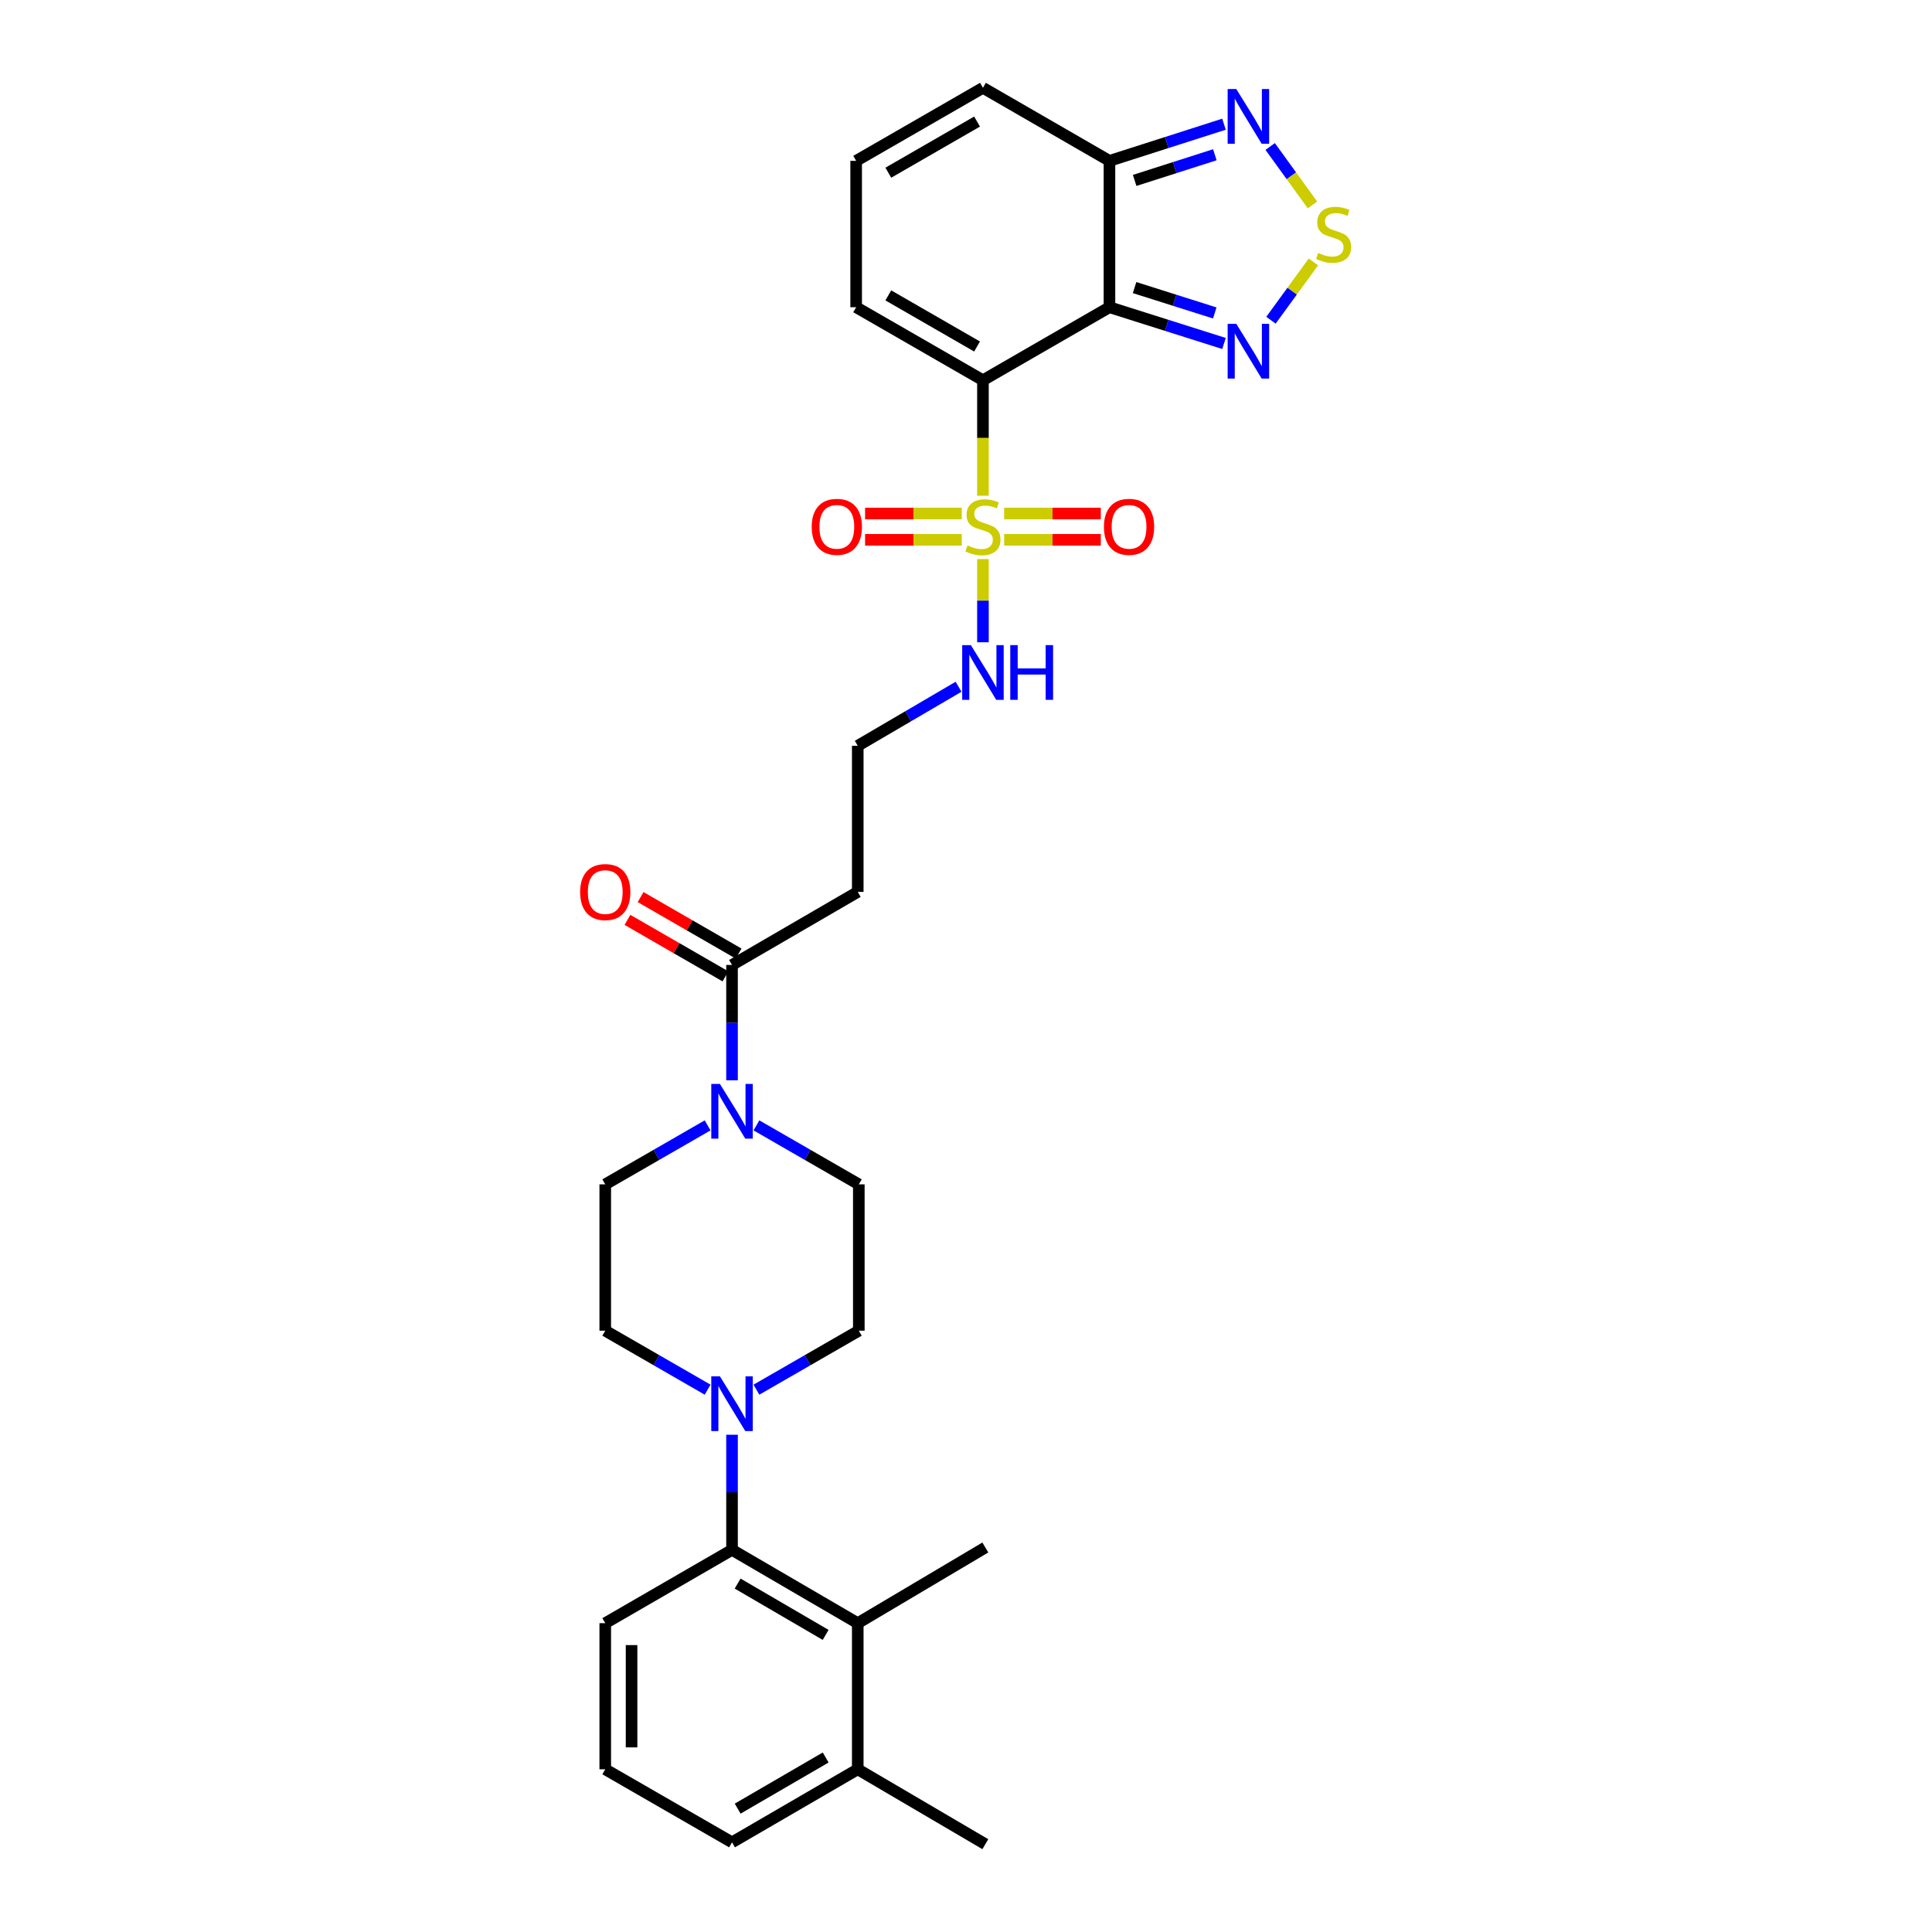 <?xml version='1.0' encoding='iso-8859-1'?>
<svg version='1.1' baseProfile='full'
              xmlns='http://www.w3.org/2000/svg'
                      xmlns:rdkit='http://www.rdkit.org/xml'
                      xmlns:xlink='http://www.w3.org/1999/xlink'
                  xml:space='preserve'
width='1000px' height='1000px' viewBox='0 0 1000 1000'>
<!-- END OF HEADER -->
<rect style='opacity:1.0;fill:#FFFFFF;stroke:none' width='1000' height='1000' x='0' y='0'> </rect>
<path class='bond-0' d='M 508.772,196.816 L 508.772,226.702' style='fill:none;fill-rule:evenodd;stroke:#000000;stroke-width:6px;stroke-linecap:butt;stroke-linejoin:miter;stroke-opacity:1' />
<path class='bond-0' d='M 508.772,226.702 L 508.772,256.588' style='fill:none;fill-rule:evenodd;stroke:#CCCC00;stroke-width:6px;stroke-linecap:butt;stroke-linejoin:miter;stroke-opacity:1' />
<path class='bond-1' d='M 508.772,196.816 L 574.255,159.021' style='fill:none;fill-rule:evenodd;stroke:#000000;stroke-width:6px;stroke-linecap:butt;stroke-linejoin:miter;stroke-opacity:1' />
<path class='bond-11' d='M 508.772,196.816 L 443.145,159.021' style='fill:none;fill-rule:evenodd;stroke:#000000;stroke-width:6px;stroke-linecap:butt;stroke-linejoin:miter;stroke-opacity:1' />
<path class='bond-11' d='M 505.724,179.347 L 459.785,152.89' style='fill:none;fill-rule:evenodd;stroke:#000000;stroke-width:6px;stroke-linecap:butt;stroke-linejoin:miter;stroke-opacity:1' />
<path class='bond-12' d='M 497.801,265.794 L 472.781,265.794' style='fill:none;fill-rule:evenodd;stroke:#CCCC00;stroke-width:6px;stroke-linecap:butt;stroke-linejoin:miter;stroke-opacity:1' />
<path class='bond-12' d='M 472.781,265.794 L 447.761,265.794' style='fill:none;fill-rule:evenodd;stroke:#FF0000;stroke-width:6px;stroke-linecap:butt;stroke-linejoin:miter;stroke-opacity:1' />
<path class='bond-12' d='M 497.801,279.411 L 472.781,279.411' style='fill:none;fill-rule:evenodd;stroke:#CCCC00;stroke-width:6px;stroke-linecap:butt;stroke-linejoin:miter;stroke-opacity:1' />
<path class='bond-12' d='M 472.781,279.411 L 447.761,279.411' style='fill:none;fill-rule:evenodd;stroke:#FF0000;stroke-width:6px;stroke-linecap:butt;stroke-linejoin:miter;stroke-opacity:1' />
<path class='bond-13' d='M 519.742,279.411 L 544.759,279.411' style='fill:none;fill-rule:evenodd;stroke:#CCCC00;stroke-width:6px;stroke-linecap:butt;stroke-linejoin:miter;stroke-opacity:1' />
<path class='bond-13' d='M 544.759,279.411 L 569.776,279.411' style='fill:none;fill-rule:evenodd;stroke:#FF0000;stroke-width:6px;stroke-linecap:butt;stroke-linejoin:miter;stroke-opacity:1' />
<path class='bond-13' d='M 519.742,265.794 L 544.759,265.794' style='fill:none;fill-rule:evenodd;stroke:#CCCC00;stroke-width:6px;stroke-linecap:butt;stroke-linejoin:miter;stroke-opacity:1' />
<path class='bond-13' d='M 544.759,265.794 L 569.776,265.794' style='fill:none;fill-rule:evenodd;stroke:#FF0000;stroke-width:6px;stroke-linecap:butt;stroke-linejoin:miter;stroke-opacity:1' />
<path class='bond-14' d='M 508.772,289.369 L 508.772,310.906' style='fill:none;fill-rule:evenodd;stroke:#CCCC00;stroke-width:6px;stroke-linecap:butt;stroke-linejoin:miter;stroke-opacity:1' />
<path class='bond-14' d='M 508.772,310.906 L 508.772,332.444' style='fill:none;fill-rule:evenodd;stroke:#0000FF;stroke-width:6px;stroke-linecap:butt;stroke-linejoin:miter;stroke-opacity:1' />
<path class='bond-2' d='M 574.255,159.021 L 603.899,168.401' style='fill:none;fill-rule:evenodd;stroke:#000000;stroke-width:6px;stroke-linecap:butt;stroke-linejoin:miter;stroke-opacity:1' />
<path class='bond-2' d='M 603.899,168.401 L 633.542,177.781' style='fill:none;fill-rule:evenodd;stroke:#0000FF;stroke-width:6px;stroke-linecap:butt;stroke-linejoin:miter;stroke-opacity:1' />
<path class='bond-2' d='M 587.256,148.852 L 608.007,155.419' style='fill:none;fill-rule:evenodd;stroke:#000000;stroke-width:6px;stroke-linecap:butt;stroke-linejoin:miter;stroke-opacity:1' />
<path class='bond-2' d='M 608.007,155.419 L 628.757,161.985' style='fill:none;fill-rule:evenodd;stroke:#0000FF;stroke-width:6px;stroke-linecap:butt;stroke-linejoin:miter;stroke-opacity:1' />
<path class='bond-4' d='M 574.255,159.021 L 574.255,83.265' style='fill:none;fill-rule:evenodd;stroke:#000000;stroke-width:6px;stroke-linecap:butt;stroke-linejoin:miter;stroke-opacity:1' />
<path class='bond-3' d='M 657.848,165.743 L 668.839,150.655' style='fill:none;fill-rule:evenodd;stroke:#0000FF;stroke-width:6px;stroke-linecap:butt;stroke-linejoin:miter;stroke-opacity:1' />
<path class='bond-3' d='M 668.839,150.655 L 679.83,135.566' style='fill:none;fill-rule:evenodd;stroke:#CCCC00;stroke-width:6px;stroke-linecap:butt;stroke-linejoin:miter;stroke-opacity:1' />
<path class='bond-31' d='M 679.326,106.064 L 668.382,90.941' style='fill:none;fill-rule:evenodd;stroke:#CCCC00;stroke-width:6px;stroke-linecap:butt;stroke-linejoin:miter;stroke-opacity:1' />
<path class='bond-31' d='M 668.382,90.941 L 657.438,75.818' style='fill:none;fill-rule:evenodd;stroke:#0000FF;stroke-width:6px;stroke-linecap:butt;stroke-linejoin:miter;stroke-opacity:1' />
<path class='bond-5' d='M 574.255,83.265 L 603.898,73.776' style='fill:none;fill-rule:evenodd;stroke:#000000;stroke-width:6px;stroke-linecap:butt;stroke-linejoin:miter;stroke-opacity:1' />
<path class='bond-5' d='M 603.898,73.776 L 633.54,64.287' style='fill:none;fill-rule:evenodd;stroke:#0000FF;stroke-width:6px;stroke-linecap:butt;stroke-linejoin:miter;stroke-opacity:1' />
<path class='bond-5' d='M 587.299,93.387 L 608.049,86.744' style='fill:none;fill-rule:evenodd;stroke:#000000;stroke-width:6px;stroke-linecap:butt;stroke-linejoin:miter;stroke-opacity:1' />
<path class='bond-5' d='M 608.049,86.744 L 628.799,80.102' style='fill:none;fill-rule:evenodd;stroke:#0000FF;stroke-width:6px;stroke-linecap:butt;stroke-linejoin:miter;stroke-opacity:1' />
<path class='bond-30' d='M 574.255,83.265 L 508.772,45.455' style='fill:none;fill-rule:evenodd;stroke:#000000;stroke-width:6px;stroke-linecap:butt;stroke-linejoin:miter;stroke-opacity:1' />
<path class='bond-6' d='M 366.262,719.294 L 339.769,704.028' style='fill:none;fill-rule:evenodd;stroke:#0000FF;stroke-width:6px;stroke-linecap:butt;stroke-linejoin:miter;stroke-opacity:1' />
<path class='bond-6' d='M 339.769,704.028 L 313.276,688.763' style='fill:none;fill-rule:evenodd;stroke:#000000;stroke-width:6px;stroke-linecap:butt;stroke-linejoin:miter;stroke-opacity:1' />
<path class='bond-8' d='M 378.895,742.624 L 378.895,772.412' style='fill:none;fill-rule:evenodd;stroke:#0000FF;stroke-width:6px;stroke-linecap:butt;stroke-linejoin:miter;stroke-opacity:1' />
<path class='bond-8' d='M 378.895,772.412 L 378.895,802.201' style='fill:none;fill-rule:evenodd;stroke:#000000;stroke-width:6px;stroke-linecap:butt;stroke-linejoin:miter;stroke-opacity:1' />
<path class='bond-32' d='M 391.529,719.294 L 418.025,704.029' style='fill:none;fill-rule:evenodd;stroke:#0000FF;stroke-width:6px;stroke-linecap:butt;stroke-linejoin:miter;stroke-opacity:1' />
<path class='bond-32' d='M 418.025,704.029 L 444.522,688.763' style='fill:none;fill-rule:evenodd;stroke:#000000;stroke-width:6px;stroke-linecap:butt;stroke-linejoin:miter;stroke-opacity:1' />
<path class='bond-7' d='M 378.895,559.158 L 378.895,529.31' style='fill:none;fill-rule:evenodd;stroke:#0000FF;stroke-width:6px;stroke-linecap:butt;stroke-linejoin:miter;stroke-opacity:1' />
<path class='bond-7' d='M 378.895,529.31 L 378.895,499.463' style='fill:none;fill-rule:evenodd;stroke:#000000;stroke-width:6px;stroke-linecap:butt;stroke-linejoin:miter;stroke-opacity:1' />
<path class='bond-20' d='M 391.529,582.49 L 418.025,597.756' style='fill:none;fill-rule:evenodd;stroke:#0000FF;stroke-width:6px;stroke-linecap:butt;stroke-linejoin:miter;stroke-opacity:1' />
<path class='bond-20' d='M 418.025,597.756 L 444.522,613.022' style='fill:none;fill-rule:evenodd;stroke:#000000;stroke-width:6px;stroke-linecap:butt;stroke-linejoin:miter;stroke-opacity:1' />
<path class='bond-21' d='M 366.262,582.491 L 339.769,597.756' style='fill:none;fill-rule:evenodd;stroke:#0000FF;stroke-width:6px;stroke-linecap:butt;stroke-linejoin:miter;stroke-opacity:1' />
<path class='bond-21' d='M 339.769,597.756 L 313.276,613.022' style='fill:none;fill-rule:evenodd;stroke:#000000;stroke-width:6px;stroke-linecap:butt;stroke-linejoin:miter;stroke-opacity:1' />
<path class='bond-10' d='M 378.895,802.201 L 443.97,840.154' style='fill:none;fill-rule:evenodd;stroke:#000000;stroke-width:6px;stroke-linecap:butt;stroke-linejoin:miter;stroke-opacity:1' />
<path class='bond-10' d='M 381.796,819.656 L 427.348,846.224' style='fill:none;fill-rule:evenodd;stroke:#000000;stroke-width:6px;stroke-linecap:butt;stroke-linejoin:miter;stroke-opacity:1' />
<path class='bond-25' d='M 378.895,802.201 L 313.276,840.154' style='fill:none;fill-rule:evenodd;stroke:#000000;stroke-width:6px;stroke-linecap:butt;stroke-linejoin:miter;stroke-opacity:1' />
<path class='bond-9' d='M 378.895,499.463 L 443.97,461.645' style='fill:none;fill-rule:evenodd;stroke:#000000;stroke-width:6px;stroke-linecap:butt;stroke-linejoin:miter;stroke-opacity:1' />
<path class='bond-22' d='M 382.295,493.564 L 356.932,478.947' style='fill:none;fill-rule:evenodd;stroke:#000000;stroke-width:6px;stroke-linecap:butt;stroke-linejoin:miter;stroke-opacity:1' />
<path class='bond-22' d='M 356.932,478.947 L 331.569,464.33' style='fill:none;fill-rule:evenodd;stroke:#FF0000;stroke-width:6px;stroke-linecap:butt;stroke-linejoin:miter;stroke-opacity:1' />
<path class='bond-22' d='M 375.496,505.362 L 350.133,490.745' style='fill:none;fill-rule:evenodd;stroke:#000000;stroke-width:6px;stroke-linecap:butt;stroke-linejoin:miter;stroke-opacity:1' />
<path class='bond-22' d='M 350.133,490.745 L 324.77,476.128' style='fill:none;fill-rule:evenodd;stroke:#FF0000;stroke-width:6px;stroke-linecap:butt;stroke-linejoin:miter;stroke-opacity:1' />
<path class='bond-23' d='M 443.97,840.154 L 443.97,915.782' style='fill:none;fill-rule:evenodd;stroke:#000000;stroke-width:6px;stroke-linecap:butt;stroke-linejoin:miter;stroke-opacity:1' />
<path class='bond-26' d='M 443.97,840.154 L 510.005,800.983' style='fill:none;fill-rule:evenodd;stroke:#000000;stroke-width:6px;stroke-linecap:butt;stroke-linejoin:miter;stroke-opacity:1' />
<path class='bond-15' d='M 443.145,159.021 L 443.145,83.265' style='fill:none;fill-rule:evenodd;stroke:#000000;stroke-width:6px;stroke-linecap:butt;stroke-linejoin:miter;stroke-opacity:1' />
<path class='bond-24' d='M 496.154,355.461 L 470.062,370.743' style='fill:none;fill-rule:evenodd;stroke:#0000FF;stroke-width:6px;stroke-linecap:butt;stroke-linejoin:miter;stroke-opacity:1' />
<path class='bond-24' d='M 470.062,370.743 L 443.97,386.025' style='fill:none;fill-rule:evenodd;stroke:#000000;stroke-width:6px;stroke-linecap:butt;stroke-linejoin:miter;stroke-opacity:1' />
<path class='bond-16' d='M 443.145,83.265 L 508.772,45.455' style='fill:none;fill-rule:evenodd;stroke:#000000;stroke-width:6px;stroke-linecap:butt;stroke-linejoin:miter;stroke-opacity:1' />
<path class='bond-16' d='M 459.787,89.392 L 505.726,62.925' style='fill:none;fill-rule:evenodd;stroke:#000000;stroke-width:6px;stroke-linecap:butt;stroke-linejoin:miter;stroke-opacity:1' />
<path class='bond-17' d='M 443.97,461.645 L 443.97,386.025' style='fill:none;fill-rule:evenodd;stroke:#000000;stroke-width:6px;stroke-linecap:butt;stroke-linejoin:miter;stroke-opacity:1' />
<path class='bond-18' d='M 313.276,688.763 L 313.276,613.022' style='fill:none;fill-rule:evenodd;stroke:#000000;stroke-width:6px;stroke-linecap:butt;stroke-linejoin:miter;stroke-opacity:1' />
<path class='bond-19' d='M 444.522,688.763 L 444.522,613.022' style='fill:none;fill-rule:evenodd;stroke:#000000;stroke-width:6px;stroke-linecap:butt;stroke-linejoin:miter;stroke-opacity:1' />
<path class='bond-29' d='M 443.97,915.782 L 510.005,954.545' style='fill:none;fill-rule:evenodd;stroke:#000000;stroke-width:6px;stroke-linecap:butt;stroke-linejoin:miter;stroke-opacity:1' />
<path class='bond-33' d='M 443.97,915.782 L 378.895,953.592' style='fill:none;fill-rule:evenodd;stroke:#000000;stroke-width:6px;stroke-linecap:butt;stroke-linejoin:miter;stroke-opacity:1' />
<path class='bond-33' d='M 427.368,909.68 L 381.815,936.147' style='fill:none;fill-rule:evenodd;stroke:#000000;stroke-width:6px;stroke-linecap:butt;stroke-linejoin:miter;stroke-opacity:1' />
<path class='bond-27' d='M 313.276,840.154 L 313.276,915.782' style='fill:none;fill-rule:evenodd;stroke:#000000;stroke-width:6px;stroke-linecap:butt;stroke-linejoin:miter;stroke-opacity:1' />
<path class='bond-27' d='M 326.893,851.499 L 326.893,904.438' style='fill:none;fill-rule:evenodd;stroke:#000000;stroke-width:6px;stroke-linecap:butt;stroke-linejoin:miter;stroke-opacity:1' />
<path class='bond-28' d='M 313.276,915.782 L 378.895,953.592' style='fill:none;fill-rule:evenodd;stroke:#000000;stroke-width:6px;stroke-linecap:butt;stroke-linejoin:miter;stroke-opacity:1' />
<path  class='atom-1' d='M 500.772 282.322
Q 501.092 282.442, 502.412 283.002
Q 503.732 283.562, 505.172 283.922
Q 506.652 284.242, 508.092 284.242
Q 510.772 284.242, 512.332 282.962
Q 513.892 281.642, 513.892 279.362
Q 513.892 277.802, 513.092 276.842
Q 512.332 275.882, 511.132 275.362
Q 509.932 274.842, 507.932 274.242
Q 505.412 273.482, 503.892 272.762
Q 502.412 272.042, 501.332 270.522
Q 500.292 269.002, 500.292 266.442
Q 500.292 262.882, 502.692 260.682
Q 505.132 258.482, 509.932 258.482
Q 513.212 258.482, 516.932 260.042
L 516.012 263.122
Q 512.612 261.722, 510.052 261.722
Q 507.292 261.722, 505.772 262.882
Q 504.252 264.002, 504.292 265.962
Q 504.292 267.482, 505.052 268.402
Q 505.852 269.322, 506.972 269.842
Q 508.132 270.362, 510.052 270.962
Q 512.612 271.762, 514.132 272.562
Q 515.652 273.362, 516.732 275.002
Q 517.852 276.602, 517.852 279.362
Q 517.852 283.282, 515.212 285.402
Q 512.612 287.482, 508.252 287.482
Q 505.732 287.482, 503.812 286.922
Q 501.932 286.402, 499.692 285.482
L 500.772 282.322
' fill='#CCCC00'/>
<path  class='atom-3' d='M 639.908 167.617
L 649.188 182.617
Q 650.108 184.097, 651.588 186.777
Q 653.068 189.457, 653.148 189.617
L 653.148 167.617
L 656.908 167.617
L 656.908 195.937
L 653.028 195.937
L 643.068 179.537
Q 641.908 177.617, 640.668 175.417
Q 639.468 173.217, 639.108 172.537
L 639.108 195.937
L 635.428 195.937
L 635.428 167.617
L 639.908 167.617
' fill='#0000FF'/>
<path  class='atom-4' d='M 682.287 130.931
Q 682.607 131.051, 683.927 131.611
Q 685.247 132.171, 686.687 132.531
Q 688.167 132.851, 689.607 132.851
Q 692.287 132.851, 693.847 131.571
Q 695.407 130.251, 695.407 127.971
Q 695.407 126.411, 694.607 125.451
Q 693.847 124.491, 692.647 123.971
Q 691.447 123.451, 689.447 122.851
Q 686.927 122.091, 685.407 121.371
Q 683.927 120.651, 682.847 119.131
Q 681.807 117.611, 681.807 115.051
Q 681.807 111.491, 684.207 109.291
Q 686.647 107.091, 691.447 107.091
Q 694.727 107.091, 698.447 108.651
L 697.527 111.731
Q 694.127 110.331, 691.567 110.331
Q 688.807 110.331, 687.287 111.491
Q 685.767 112.611, 685.807 114.571
Q 685.807 116.091, 686.567 117.011
Q 687.367 117.931, 688.487 118.451
Q 689.647 118.971, 691.567 119.571
Q 694.127 120.371, 695.647 121.171
Q 697.167 121.971, 698.247 123.611
Q 699.367 125.211, 699.367 127.971
Q 699.367 131.891, 696.727 134.011
Q 694.127 136.091, 689.767 136.091
Q 687.247 136.091, 685.327 135.531
Q 683.447 135.011, 681.207 134.091
L 682.287 130.931
' fill='#CCCC00'/>
<path  class='atom-6' d='M 639.908 46.084
L 649.188 61.084
Q 650.108 62.564, 651.588 65.244
Q 653.068 67.924, 653.148 68.084
L 653.148 46.084
L 656.908 46.084
L 656.908 74.404
L 653.028 74.404
L 643.068 58.004
Q 641.908 56.084, 640.668 53.884
Q 639.468 51.684, 639.108 51.004
L 639.108 74.404
L 635.428 74.404
L 635.428 46.084
L 639.908 46.084
' fill='#0000FF'/>
<path  class='atom-7' d='M 372.635 712.413
L 381.915 727.413
Q 382.835 728.893, 384.315 731.573
Q 385.795 734.253, 385.875 734.413
L 385.875 712.413
L 389.635 712.413
L 389.635 740.733
L 385.755 740.733
L 375.795 724.333
Q 374.635 722.413, 373.395 720.213
Q 372.195 718.013, 371.835 717.333
L 371.835 740.733
L 368.155 740.733
L 368.155 712.413
L 372.635 712.413
' fill='#0000FF'/>
<path  class='atom-8' d='M 372.635 561.052
L 381.915 576.052
Q 382.835 577.532, 384.315 580.212
Q 385.795 582.892, 385.875 583.052
L 385.875 561.052
L 389.635 561.052
L 389.635 589.372
L 385.755 589.372
L 375.795 572.972
Q 374.635 571.052, 373.395 568.852
Q 372.195 566.652, 371.835 565.972
L 371.835 589.372
L 368.155 589.372
L 368.155 561.052
L 372.635 561.052
' fill='#0000FF'/>
<path  class='atom-13' d='M 420.144 272.682
Q 420.144 265.882, 423.504 262.082
Q 426.864 258.282, 433.144 258.282
Q 439.424 258.282, 442.784 262.082
Q 446.144 265.882, 446.144 272.682
Q 446.144 279.562, 442.744 283.482
Q 439.344 287.362, 433.144 287.362
Q 426.904 287.362, 423.504 283.482
Q 420.144 279.602, 420.144 272.682
M 433.144 284.162
Q 437.464 284.162, 439.784 281.282
Q 442.144 278.362, 442.144 272.682
Q 442.144 267.122, 439.784 264.322
Q 437.464 261.482, 433.144 261.482
Q 428.824 261.482, 426.464 264.282
Q 424.144 267.082, 424.144 272.682
Q 424.144 278.402, 426.464 281.282
Q 428.824 284.162, 433.144 284.162
' fill='#FF0000'/>
<path  class='atom-14' d='M 571.392 272.682
Q 571.392 265.882, 574.752 262.082
Q 578.112 258.282, 584.392 258.282
Q 590.672 258.282, 594.032 262.082
Q 597.392 265.882, 597.392 272.682
Q 597.392 279.562, 593.992 283.482
Q 590.592 287.362, 584.392 287.362
Q 578.152 287.362, 574.752 283.482
Q 571.392 279.602, 571.392 272.682
M 584.392 284.162
Q 588.712 284.162, 591.032 281.282
Q 593.392 278.362, 593.392 272.682
Q 593.392 267.122, 591.032 264.322
Q 588.712 261.482, 584.392 261.482
Q 580.072 261.482, 577.712 264.282
Q 575.392 267.082, 575.392 272.682
Q 575.392 278.402, 577.712 281.282
Q 580.072 284.162, 584.392 284.162
' fill='#FF0000'/>
<path  class='atom-15' d='M 502.512 333.911
L 511.792 348.911
Q 512.712 350.391, 514.192 353.071
Q 515.672 355.751, 515.752 355.911
L 515.752 333.911
L 519.512 333.911
L 519.512 362.231
L 515.632 362.231
L 505.672 345.831
Q 504.512 343.911, 503.272 341.711
Q 502.072 339.511, 501.712 338.831
L 501.712 362.231
L 498.032 362.231
L 498.032 333.911
L 502.512 333.911
' fill='#0000FF'/>
<path  class='atom-15' d='M 522.912 333.911
L 526.752 333.911
L 526.752 345.951
L 541.232 345.951
L 541.232 333.911
L 545.072 333.911
L 545.072 362.231
L 541.232 362.231
L 541.232 349.151
L 526.752 349.151
L 526.752 362.231
L 522.912 362.231
L 522.912 333.911
' fill='#0000FF'/>
<path  class='atom-23' d='M 300.276 461.725
Q 300.276 454.925, 303.636 451.125
Q 306.996 447.325, 313.276 447.325
Q 319.556 447.325, 322.916 451.125
Q 326.276 454.925, 326.276 461.725
Q 326.276 468.605, 322.876 472.525
Q 319.476 476.405, 313.276 476.405
Q 307.036 476.405, 303.636 472.525
Q 300.276 468.645, 300.276 461.725
M 313.276 473.205
Q 317.596 473.205, 319.916 470.325
Q 322.276 467.405, 322.276 461.725
Q 322.276 456.165, 319.916 453.365
Q 317.596 450.525, 313.276 450.525
Q 308.956 450.525, 306.596 453.325
Q 304.276 456.125, 304.276 461.725
Q 304.276 467.445, 306.596 470.325
Q 308.956 473.205, 313.276 473.205
' fill='#FF0000'/>
</svg>
